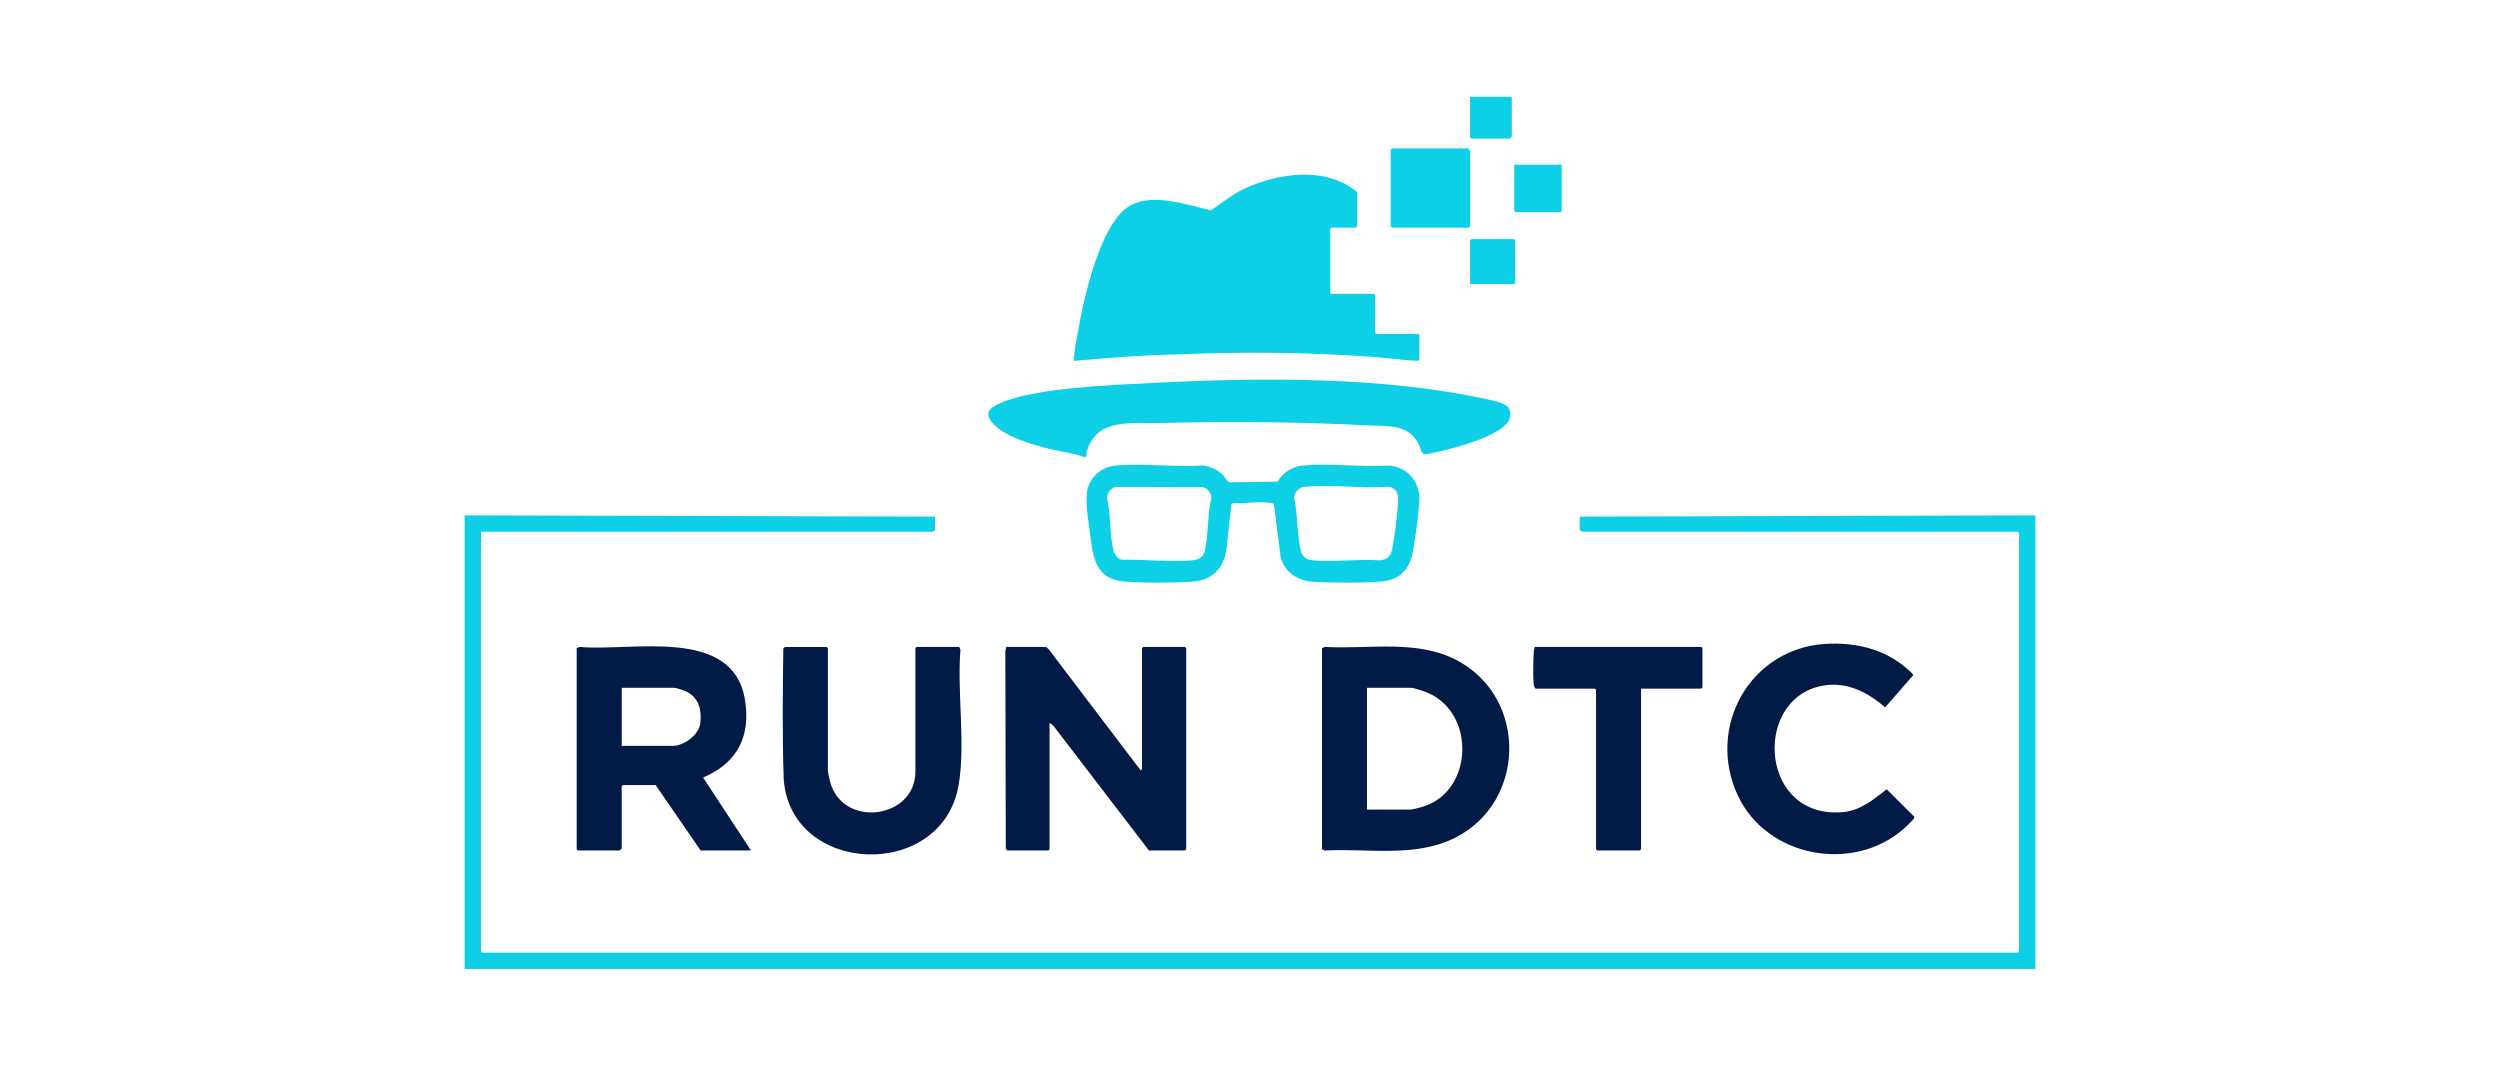 <?xml version="1.0" encoding="UTF-8"?>
<svg id="Calque_1" xmlns="http://www.w3.org/2000/svg" version="1.1" viewBox="0 0 258 110">
  <!-- Generator: Adobe Illustrator 29.6.0, SVG Export Plug-In . SVG Version: 2.1.1 Build 207)  -->
  <path d="M47.95,53.187l48.546.126v1.476c-.083-.027-.183.084-.211.084h-46.646v43.313l.127.126h158.471l.127-.126v-43.187l-.127-.126h-45c-.015,0-.211-.196-.211-.211v-1.349l47.026-.126v46.813H47.95v-46.813h0Z" fill="#0dcfe5"/>
  <path d="M146.477,37.118l-.14.113c-1.571-.042-3.146-.295-4.716-.407-6.63-.472-13.359-.533-20.005-.25-3.598.061-7.189.342-10.768.672-.197-.197.739-4.834.883-5.486.634-2.875,2.215-9.033,4.9-10.541,2.382-1.338,5.866-.073,8.338.491,1.126-.723,2.161-1.636,3.373-2.202,3.569-1.667,8.481-2.391,11.718.32v3.543l-.127.126h-2.533l-.127.126v6.579l.127.126h4.39l.127.126v3.88l.127.126h4.306l.127.126v2.53h0Z" fill="#0dcfe5"/>
  <path d="M102.624,43.858c-1.11-1.129-.659-1.714.627-2.269,3.679-1.586,11.449-1.852,15.579-2.064,11.135-.572,24.212-.715,35.096,1.791,1.03.237,2.234.506,1.883,1.835-.413,1.567-4.748,2.816-6.191,3.178-.556.14-2.117.555-2.594.538-.362-.013-.446-.724-.63-1.064-1.108-2.043-3.043-1.797-5.025-1.897-7.191-.363-14.478-.443-21.695-.249-2.903.078-6.5-.567-7.521,2.945-.061.21.023.459-.167.595-1.202-.447-2.51-.57-3.756-.885-1.675-.423-4.396-1.223-5.606-2.454h0Z" fill="#0dcfe5"/>
  <path d="M131.853,49.71c.491-.929,1.553-1.574,2.594-1.667,2.876-.257,6.116.188,9.031,0,1.872.248,3.11,1.786,2.997,3.667-.088,1.467-.374,3.406-.602,4.881-.311,2.019-1.242,3.266-3.404,3.431-1.912.146-5.188.149-7.098,0-1.512-.118-2.83-1.029-3.206-2.533l-.708-5.519c-1.022-.236-2.061-.11-3.088-.046-.251.016-1.169-.079-1.275.075l-.469,4.086c-.114,2.172-1.203,3.768-3.49,3.936-1.913.14-5.273.158-7.169-.014-3.077-.28-3.189-2.757-3.504-5.187-.172-1.328-.585-3.531-.11-4.728.465-1.172,1.588-1.956,2.841-2.054,2.875-.226,6.044.174,8.951.004.658.062,1.554.462,2.027.927.213.21.437.735.715.807l4.967-.067h0ZM115.132,50.254c-.491.089-.87.627-.907,1.117.446,1.67.262,3.844.698,5.461.116.43.385.823.837.935,2.328-.045,4.985.257,7.29.061.641-.055,1.135-.327,1.286-.992.384-1.686.273-3.749.68-5.466-.082-.52-.319-.911-.827-1.096l-9.058-.02h0ZM143.324,57.46c.194-.194.286-.533.343-.796.27-1.249.551-3.665.613-4.954.039-.805-.174-1.381-1.05-1.48-2.744.201-5.833-.252-8.535.001-.674.063-1.044.48-1.137,1.141.383,1.703.274,3.819.685,5.475.154.621.584.926,1.212.982,2.207.195,4.693-.155,6.93,0,.293-.01.733-.164.939-.37h0Z" fill="#0dcfe5"/>
  <g>
    <g>
      <path d="M108.315,74.611v13.032l-.127.126h-4.221c-.015,0-.149-.13-.168-.17l-.048-20.373.089-.46h4.095l.282.225,9.469,12.471c.047.083.169-.076.169-.086v-12.484l.127-.126h4.306l.127.126v20.75l-.127.126h-3.715l-9.923-12.945-.335-.214h0Z" fill="#011a46"/>
      <path d="M59.516,66.893l.291-.131c5.336.499,15.841-2.171,17.076,5.469.599,3.704-.753,6.429-4.161,7.939-.087.038-.143-.058-.121.132l4.897,7.467h-5.192l-4.644-6.748h-3.377l-.127.126v6.41c0,.015-.196.211-.211.211h-4.306l-.127-.126v-20.75h0ZM64.16,76.973h5.277c1.145,0,2.686-1.136,2.83-2.317.16-1.306-.101-2.563-1.326-3.235-.223-.123-1.122-.437-1.336-.437h-5.446v5.989h0Z" fill="#011a46"/>
      <path d="M81.003,66.767h4.306l.127.126v12.652c0,.117.165.885.208,1.057,1.248,4.935,8.826,3.934,8.826-.973v-12.737l.127-.126h4.39l.131.291c-.36,4.409.548,9.689-.194,13.985-1.712,9.905-17.371,9.324-18.045-.655-.156-4.474-.098-8.98-.042-13.451l.168-.17h0Z" fill="#011a46"/>
    </g>
    <g>
      <path d="M136.43,66.893l.291-.131c4.627.267,9.654-.851,13.865,1.508,7.083,3.968,6.835,14.535-.407,18.179-4.16,2.094-8.957,1.079-13.458,1.324l-.291-.131v-20.75h0ZM141.073,83.552h4.432c.251,0,1.025-.209,1.31-.294,5.226-1.564,5.511-9.626.536-11.756-.388-.166-1.376-.518-1.761-.518h-4.517v12.568h0Z" fill="#011a46"/>
      <path d="M188.335,66.454c3.027-.202,6.097.492,8.416,2.508.154.134.691.571.691.715l-2.896,3.325c-1.925-1.673-4.184-2.789-6.804-2.163-6.905,1.65-6.042,13.864,2.585,12.957,1.711-.18,3.08-1.347,4.384-2.341l2.834,2.831c.039.105-.018.161-.071.24-.139.207-.795.815-1.017,1.009-5.246,4.603-14.155,2.939-17.128-3.472-3.242-6.991,1.223-15.091,9.004-15.61h0Z" fill="#011a46"/>
      <path d="M169.357,71.068v16.574l-.127.126h-4.39l-.127-.126v-16.448l-.127-.126h-6.079c-.107,0-.2-.264-.215-.375-.102-.757-.063-2.666,0-3.467.013-.163.05-.305.089-.46h17.181l.127.126v4.049l-.127.126h-6.205Z" fill="#011a46"/>
    </g>
  </g>
  <path d="M143.648,15.314h7.852c.015,0,.211.196.211.211v7.844l-.127.126h-7.936l-.127-.126v-7.929l.127-.126h0Z" fill="#0dcfe5"/>
  <polygon points="161.167 17.001 161.167 21.767 161.04 21.893 156.397 21.893 156.27 21.767 156.27 17.001 161.167 17.001" fill="#0dcfe5"/>
  <polygon points="156.355 29.316 151.711 29.316 151.711 24.803 151.838 24.677 156.228 24.677 156.355 24.803 156.355 29.316" fill="#0dcfe5"/>
  <path d="M151.711,10h4.179l.127.126v3.964c0,.015-.196.211-.211.211h-3.968l-.127-.126v-4.175Z" fill="#0dcfe5"/>
</svg>